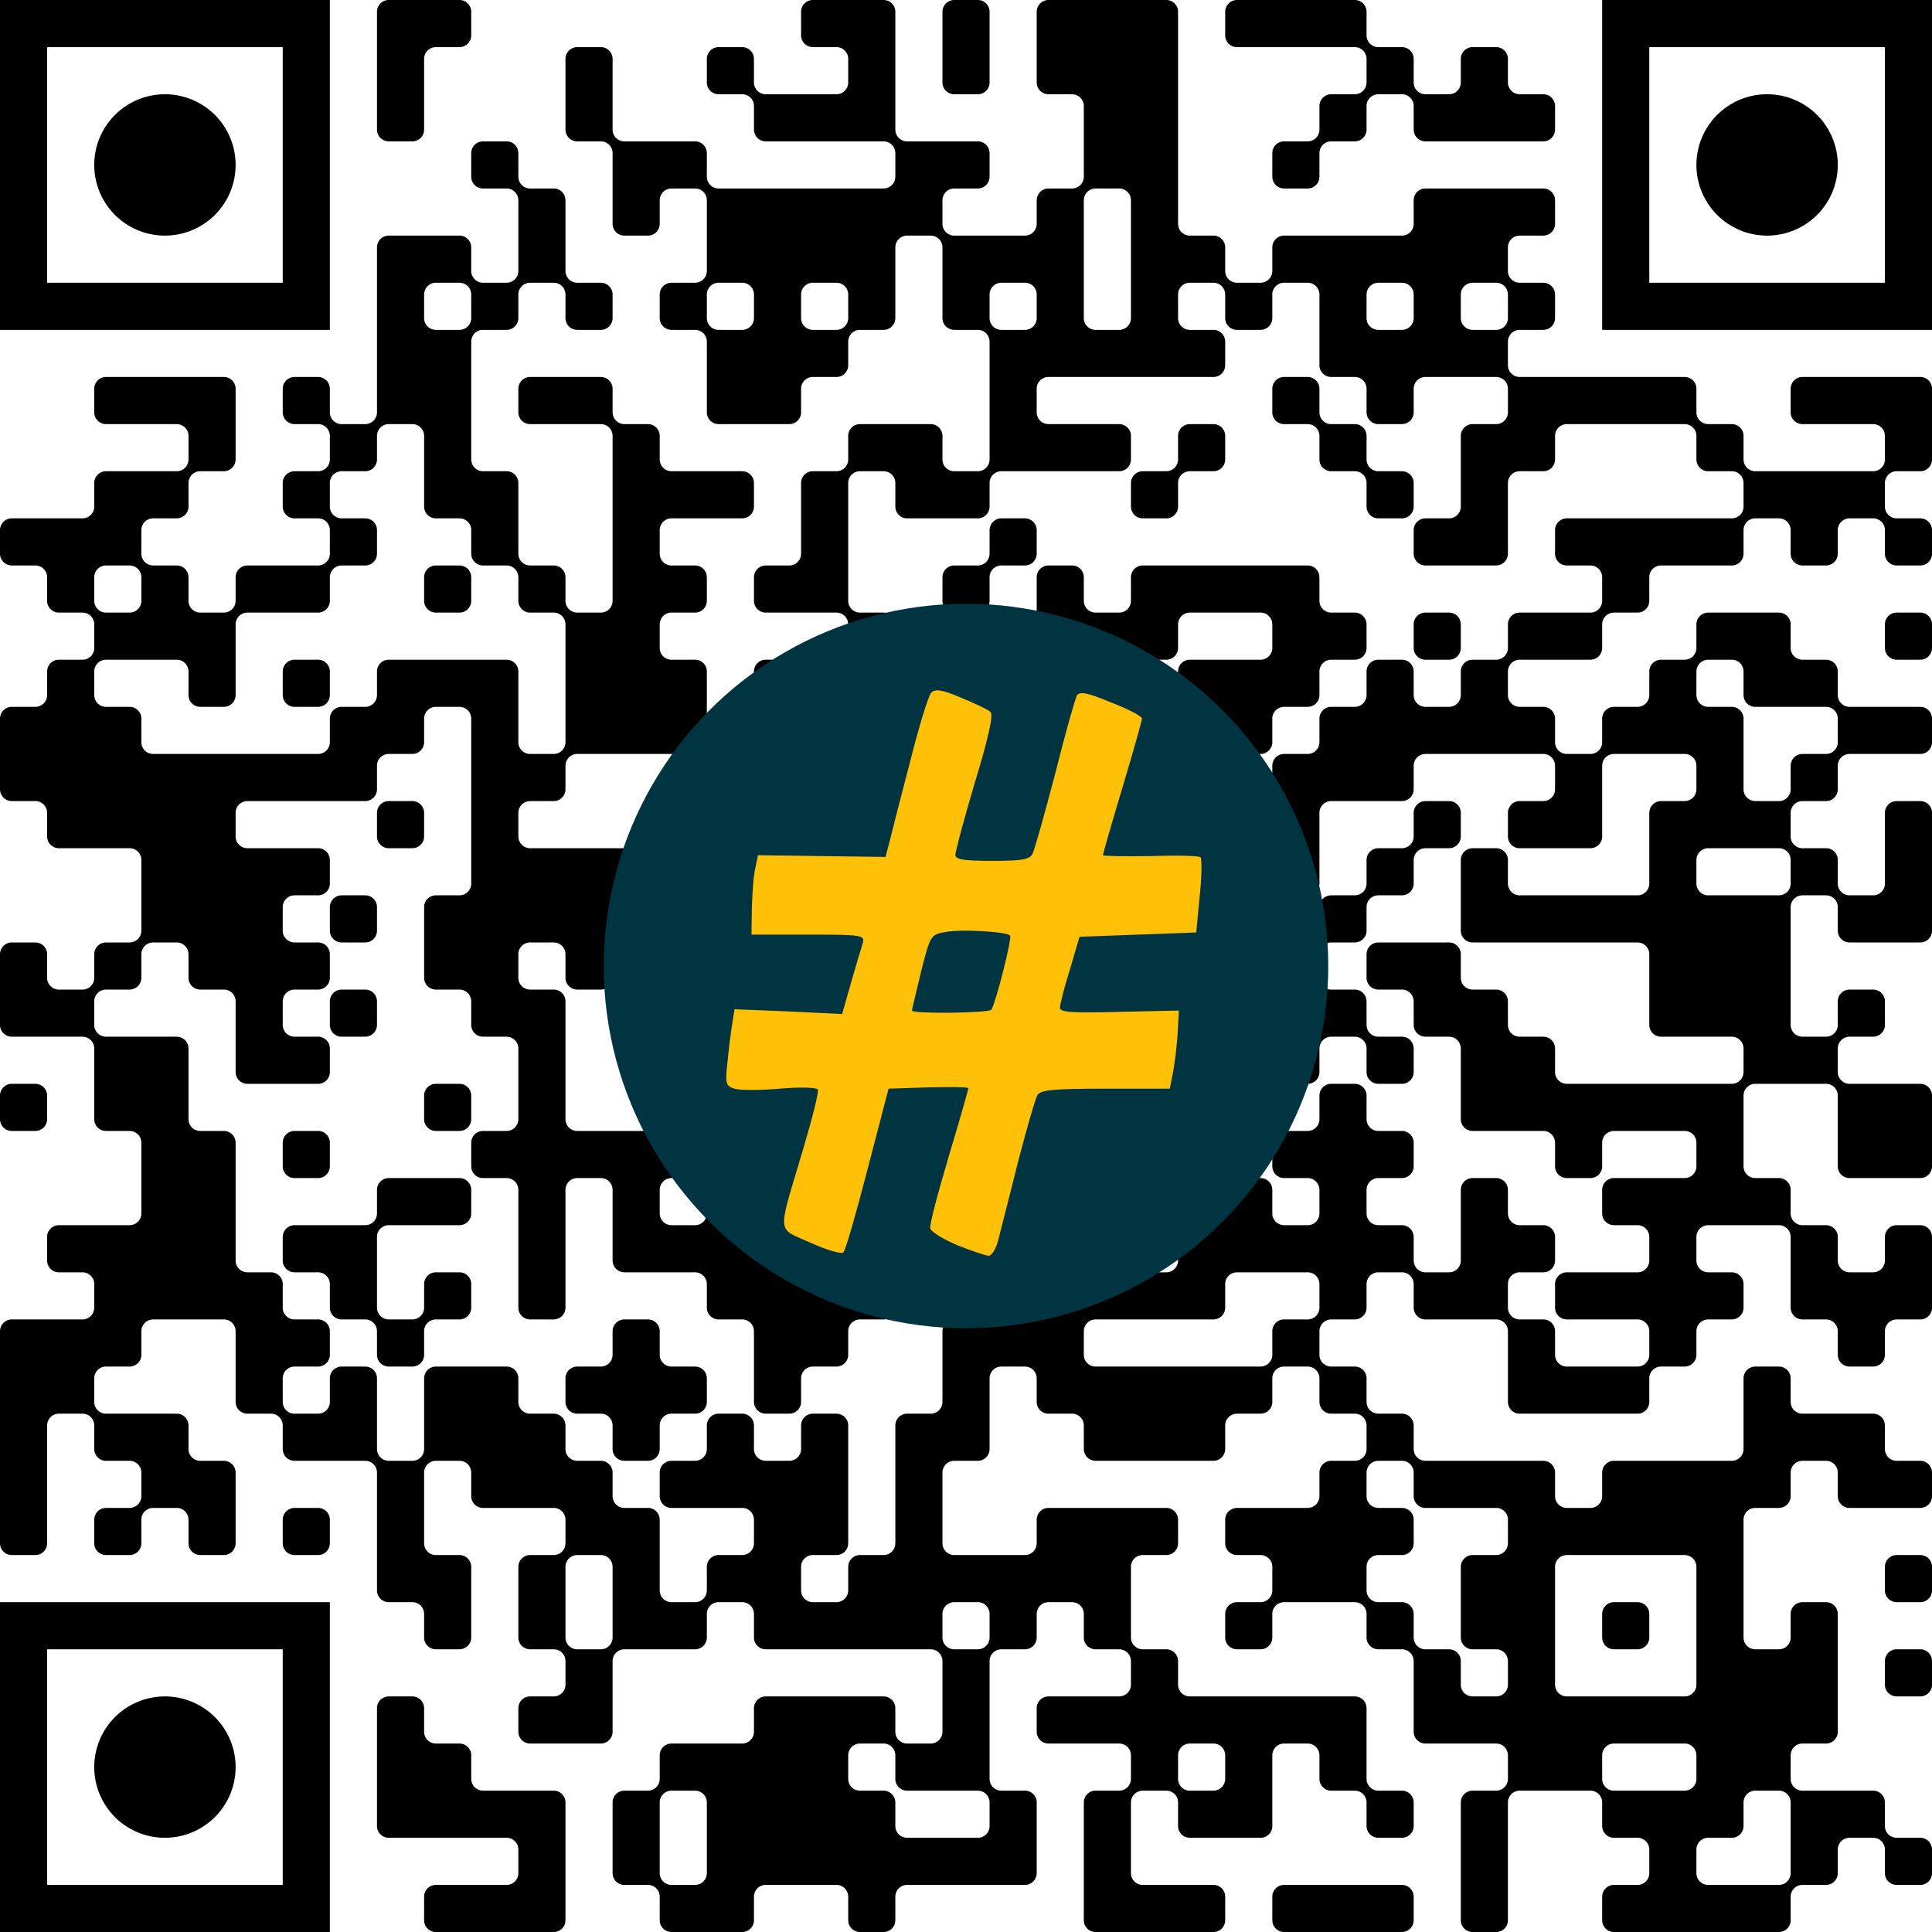 <?xml version="1.0" encoding="UTF-8"?><svg xmlns="http://www.w3.org/2000/svg" version="1.1" width="512" height="512" viewBox="0 0 512 512"><a href="https://www.wortkreuz.de/frage/tackling-am-spielfeldrand"><rect x="0" y="0" width="512" height="512" fill="#ffffff"/><g transform="scale(12.488)"><g transform="translate(0,0)"><path fill-rule="evenodd" d="M8 0.25L8 2.75A0.25 0.25 0 0 0 8.25 3L8.75 3A0.25 0.25 0 0 0 9 2.75L9 1.25A0.25 0.25 0 0 1 9.25 1L9.75 1A0.25 0.25 0 0 0 10 0.75L10 0.25A0.25 0.25 0 0 0 9.75 0L8.25 0A0.25 0.25 0 0 0 8 0.25ZM17 0.25L17 0.75A0.25 0.25 0 0 0 17.25 1L17.75 1A0.25 0.25 0 0 1 18 1.25L18 1.75A0.25 0.25 0 0 1 17.75 2L16.25 2A0.25 0.25 0 0 1 16 1.75L16 1.25A0.25 0.25 0 0 0 15.75 1L15.25 1A0.25 0.25 0 0 0 15 1.25L15 1.75A0.25 0.25 0 0 0 15.25 2L15.75 2A0.25 0.25 0 0 1 16 2.25L16 2.75A0.25 0.25 0 0 0 16.25 3L18.75 3A0.25 0.25 0 0 1 19 3.25L19 3.75A0.25 0.25 0 0 1 18.75 4L15.25 4A0.25 0.25 0 0 1 15 3.75L15 3.25A0.25 0.25 0 0 0 14.75 3L13.25 3A0.25 0.25 0 0 1 13 2.75L13 1.25A0.25 0.25 0 0 0 12.75 1L12.25 1A0.25 0.25 0 0 0 12 1.25L12 2.75A0.25 0.25 0 0 0 12.25 3L12.75 3A0.25 0.25 0 0 1 13 3.25L13 4.75A0.25 0.25 0 0 0 13.25 5L13.75 5A0.25 0.25 0 0 0 14 4.75L14 4.25A0.25 0.25 0 0 1 14.25 4L14.75 4A0.25 0.25 0 0 1 15 4.25L15 5.75A0.25 0.25 0 0 1 14.75 6L14.25 6A0.25 0.25 0 0 0 14 6.25L14 6.75A0.25 0.25 0 0 0 14.25 7L14.75 7A0.25 0.25 0 0 1 15 7.25L15 8.75A0.25 0.25 0 0 0 15.25 9L16.75 9A0.25 0.25 0 0 0 17 8.75L17 8.25A0.25 0.25 0 0 1 17.25 8L17.75 8A0.25 0.25 0 0 0 18 7.75L18 7.25A0.25 0.25 0 0 1 18.25 7L18.75 7A0.25 0.25 0 0 0 19 6.75L19 5.25A0.25 0.25 0 0 1 19.25 5L19.75 5A0.25 0.25 0 0 1 20 5.25L20 6.75A0.25 0.25 0 0 0 20.25 7L20.75 7A0.25 0.25 0 0 1 21 7.25L21 9.75A0.25 0.25 0 0 1 20.75 10L20.25 10A0.25 0.25 0 0 1 20 9.75L20 9.25A0.25 0.25 0 0 0 19.75 9L18.25 9A0.25 0.25 0 0 0 18 9.25L18 9.75A0.25 0.25 0 0 1 17.75 10L17.25 10A0.25 0.25 0 0 0 17 10.25L17 11.75A0.25 0.25 0 0 1 16.75 12L16.25 12A0.25 0.25 0 0 0 16 12.25L16 12.75A0.25 0.25 0 0 0 16.25 13L17.75 13A0.25 0.25 0 0 1 18 13.25L18 13.75A0.25 0.25 0 0 0 18.25 14L18.75 14A0.25 0.25 0 0 1 19 14.25L19 15.75A0.25 0.25 0 0 1 18.75 16L18.25 16A0.25 0.25 0 0 1 18 15.75L18 15.25A0.25 0.25 0 0 0 17.75 15L17.25 15A0.25 0.25 0 0 1 17 14.75L17 14.25A0.25 0.25 0 0 0 16.75 14L16.25 14A0.25 0.25 0 0 0 16 14.25L16 14.75A0.25 0.25 0 0 0 16.25 15L16.75 15A0.25 0.25 0 0 1 17 15.25L17 15.75A0.25 0.25 0 0 1 16.75 16L16.25 16A0.25 0.25 0 0 0 16 16.25L16 16.75A0.25 0.25 0 0 1 15.75 17L15.25 17A0.25 0.25 0 0 0 15 17.25L15 17.75A0.25 0.25 0 0 1 14.75 18L11.25 18A0.25 0.25 0 0 1 11 17.75L11 17.25A0.25 0.25 0 0 1 11.25 17L11.75 17A0.25 0.25 0 0 0 12 16.75L12 16.25A0.25 0.25 0 0 1 12.25 16L14.75 16A0.25 0.25 0 0 0 15 15.75L15 14.25A0.25 0.25 0 0 0 14.75 14L14.25 14A0.25 0.25 0 0 1 14 13.75L14 13.25A0.25 0.25 0 0 1 14.25 13L14.75 13A0.25 0.25 0 0 0 15 12.75L15 12.25A0.25 0.25 0 0 0 14.75 12L14.25 12A0.25 0.25 0 0 1 14 11.75L14 11.25A0.25 0.25 0 0 1 14.25 11L15.75 11A0.25 0.25 0 0 0 16 10.75L16 10.25A0.25 0.25 0 0 0 15.75 10L14.25 10A0.25 0.25 0 0 1 14 9.75L14 9.25A0.25 0.25 0 0 0 13.75 9L13.25 9A0.25 0.25 0 0 1 13 8.75L13 8.25A0.25 0.25 0 0 0 12.75 8L11.25 8A0.25 0.25 0 0 0 11 8.25L11 8.75A0.25 0.25 0 0 0 11.25 9L12.75 9A0.25 0.25 0 0 1 13 9.25L13 12.75A0.25 0.25 0 0 1 12.75 13L12.25 13A0.25 0.25 0 0 1 12 12.75L12 12.25A0.25 0.25 0 0 0 11.75 12L11.25 12A0.25 0.25 0 0 1 11 11.75L11 10.25A0.25 0.25 0 0 0 10.75 10L10.25 10A0.25 0.25 0 0 1 10 9.75L10 7.25A0.25 0.25 0 0 1 10.25 7L10.75 7A0.25 0.25 0 0 0 11 6.75L11 6.25A0.25 0.25 0 0 1 11.25 6L11.75 6A0.25 0.25 0 0 1 12 6.25L12 6.75A0.25 0.25 0 0 0 12.25 7L12.75 7A0.25 0.25 0 0 0 13 6.75L13 6.25A0.25 0.25 0 0 0 12.75 6L12.25 6A0.25 0.25 0 0 1 12 5.75L12 4.25A0.25 0.25 0 0 0 11.75 4L11.25 4A0.25 0.25 0 0 1 11 3.75L11 3.25A0.25 0.25 0 0 0 10.75 3L10.25 3A0.25 0.25 0 0 0 10 3.25L10 3.75A0.25 0.25 0 0 0 10.25 4L10.75 4A0.25 0.25 0 0 1 11 4.25L11 5.75A0.25 0.25 0 0 1 10.75 6L10.25 6A0.25 0.25 0 0 1 10 5.75L10 5.25A0.25 0.25 0 0 0 9.75 5L8.25 5A0.25 0.25 0 0 0 8 5.25L8 8.75A0.25 0.25 0 0 1 7.75 9L7.25 9A0.25 0.25 0 0 1 7 8.75L7 8.25A0.25 0.25 0 0 0 6.75 8L6.25 8A0.25 0.25 0 0 0 6 8.25L6 8.75A0.25 0.25 0 0 0 6.25 9L6.75 9A0.25 0.25 0 0 1 7 9.25L7 9.75A0.25 0.25 0 0 1 6.75 10L6.25 10A0.25 0.25 0 0 0 6 10.25L6 10.75A0.25 0.25 0 0 0 6.25 11L6.75 11A0.25 0.25 0 0 1 7 11.25L7 11.75A0.25 0.25 0 0 1 6.75 12L5.25 12A0.25 0.25 0 0 0 5 12.25L5 12.75A0.25 0.25 0 0 1 4.75 13L4.25 13A0.25 0.25 0 0 1 4 12.75L4 12.25A0.25 0.25 0 0 0 3.75 12L3.25 12A0.25 0.25 0 0 1 3 11.75L3 11.25A0.25 0.25 0 0 1 3.25 11L3.75 11A0.25 0.25 0 0 0 4 10.75L4 10.25A0.25 0.25 0 0 1 4.25 10L4.75 10A0.25 0.25 0 0 0 5 9.75L5 8.25A0.25 0.25 0 0 0 4.75 8L2.25 8A0.25 0.25 0 0 0 2 8.25L2 8.75A0.25 0.25 0 0 0 2.25 9L3.75 9A0.25 0.25 0 0 1 4 9.25L4 9.75A0.25 0.25 0 0 1 3.75 10L2.25 10A0.25 0.25 0 0 0 2 10.25L2 10.75A0.25 0.25 0 0 1 1.75 11L0.25 11A0.25 0.25 0 0 0 0 11.25L0 11.75A0.25 0.25 0 0 0 0.25 12L0.75 12A0.25 0.25 0 0 1 1 12.25L1 12.75A0.25 0.25 0 0 0 1.25 13L1.75 13A0.25 0.25 0 0 1 2 13.25L2 13.75A0.25 0.25 0 0 1 1.75 14L1.25 14A0.25 0.25 0 0 0 1 14.25L1 14.75A0.25 0.25 0 0 1 0.75 15L0.25 15A0.25 0.25 0 0 0 0 15.25L0 16.75A0.25 0.25 0 0 0 0.25 17L0.75 17A0.25 0.25 0 0 1 1 17.25L1 17.75A0.25 0.25 0 0 0 1.25 18L2.75 18A0.25 0.25 0 0 1 3 18.25L3 19.75A0.25 0.25 0 0 1 2.75 20L2.25 20A0.25 0.25 0 0 0 2 20.25L2 20.75A0.25 0.25 0 0 1 1.75 21L1.25 21A0.25 0.25 0 0 1 1 20.75L1 20.25A0.25 0.25 0 0 0 0.75 20L0.25 20A0.25 0.25 0 0 0 0 20.25L0 21.75A0.25 0.25 0 0 0 0.25 22L1.75 22A0.25 0.25 0 0 1 2 22.25L2 23.75A0.25 0.25 0 0 0 2.25 24L2.75 24A0.25 0.25 0 0 1 3 24.25L3 25.75A0.25 0.25 0 0 1 2.75 26L1.25 26A0.25 0.25 0 0 0 1 26.25L1 26.75A0.25 0.25 0 0 0 1.25 27L1.75 27A0.25 0.25 0 0 1 2 27.25L2 27.75A0.25 0.25 0 0 1 1.75 28L0.25 28A0.25 0.25 0 0 0 0 28.25L0 32.75A0.25 0.25 0 0 0 0.25 33L0.75 33A0.25 0.25 0 0 0 1 32.75L1 30.25A0.25 0.25 0 0 1 1.25 30L1.75 30A0.25 0.25 0 0 1 2 30.25L2 30.75A0.25 0.25 0 0 0 2.25 31L2.75 31A0.25 0.25 0 0 1 3 31.25L3 31.75A0.25 0.25 0 0 1 2.75 32L2.25 32A0.25 0.25 0 0 0 2 32.25L2 32.75A0.25 0.25 0 0 0 2.25 33L2.75 33A0.25 0.25 0 0 0 3 32.75L3 32.25A0.25 0.25 0 0 1 3.25 32L3.75 32A0.25 0.25 0 0 1 4 32.25L4 32.75A0.25 0.25 0 0 0 4.25 33L4.75 33A0.25 0.25 0 0 0 5 32.75L5 31.25A0.25 0.25 0 0 0 4.75 31L4.25 31A0.25 0.25 0 0 1 4 30.75L4 30.25A0.25 0.25 0 0 0 3.75 30L2.25 30A0.25 0.25 0 0 1 2 29.75L2 29.25A0.25 0.25 0 0 1 2.25 29L2.75 29A0.25 0.25 0 0 0 3 28.75L3 28.25A0.25 0.25 0 0 1 3.25 28L4.75 28A0.25 0.25 0 0 1 5 28.25L5 29.75A0.25 0.25 0 0 0 5.25 30L5.75 30A0.25 0.25 0 0 1 6 30.25L6 30.75A0.25 0.25 0 0 0 6.25 31L7.75 31A0.25 0.25 0 0 1 8 31.25L8 33.75A0.25 0.25 0 0 0 8.25 34L8.75 34A0.25 0.25 0 0 1 9 34.25L9 34.75A0.25 0.25 0 0 0 9.25 35L9.75 35A0.25 0.25 0 0 0 10 34.75L10 33.25A0.25 0.25 0 0 0 9.75 33L9.25 33A0.25 0.25 0 0 1 9 32.75L9 31.25A0.25 0.25 0 0 1 9.25 31L9.75 31A0.25 0.25 0 0 1 10 31.25L10 31.75A0.25 0.25 0 0 0 10.25 32L11.75 32A0.25 0.25 0 0 1 12 32.25L12 32.75A0.25 0.25 0 0 1 11.75 33L11.25 33A0.25 0.25 0 0 0 11 33.25L11 34.75A0.25 0.25 0 0 0 11.25 35L11.75 35A0.25 0.25 0 0 1 12 35.25L12 35.75A0.25 0.25 0 0 1 11.75 36L11.25 36A0.25 0.25 0 0 0 11 36.25L11 36.75A0.25 0.25 0 0 0 11.25 37L12.75 37A0.25 0.25 0 0 0 13 36.75L13 35.25A0.25 0.25 0 0 1 13.25 35L14.75 35A0.25 0.25 0 0 0 15 34.75L15 34.25A0.25 0.25 0 0 1 15.25 34L15.75 34A0.25 0.25 0 0 1 16 34.25L16 34.75A0.25 0.25 0 0 0 16.25 35L19.75 35A0.25 0.25 0 0 1 20 35.25L20 36.75A0.25 0.25 0 0 1 19.75 37L19.25 37A0.25 0.25 0 0 1 19 36.75L19 36.25A0.25 0.25 0 0 0 18.75 36L16.25 36A0.25 0.25 0 0 0 16 36.25L16 36.75A0.25 0.25 0 0 1 15.75 37L14.25 37A0.25 0.25 0 0 0 14 37.25L14 37.75A0.25 0.25 0 0 1 13.75 38L13.25 38A0.25 0.25 0 0 0 13 38.25L13 39.75A0.25 0.25 0 0 0 13.25 40L13.75 40A0.25 0.25 0 0 1 14 40.25L14 40.75A0.25 0.25 0 0 0 14.25 41L15.75 41A0.25 0.25 0 0 0 16 40.75L16 40.25A0.25 0.25 0 0 1 16.25 40L17.75 40A0.25 0.25 0 0 1 18 40.25L18 40.75A0.25 0.25 0 0 0 18.25 41L18.75 41A0.25 0.25 0 0 0 19 40.75L19 40.25A0.25 0.25 0 0 1 19.25 40L21.75 40A0.25 0.25 0 0 0 22 39.75L22 38.25A0.25 0.25 0 0 0 21.75 38L21.25 38A0.25 0.25 0 0 1 21 37.75L21 35.25A0.25 0.25 0 0 1 21.25 35L21.75 35A0.25 0.25 0 0 0 22 34.75L22 34.25A0.25 0.25 0 0 1 22.25 34L22.75 34A0.25 0.25 0 0 1 23 34.25L23 34.75A0.25 0.25 0 0 0 23.25 35L23.75 35A0.25 0.25 0 0 1 24 35.25L24 35.75A0.25 0.25 0 0 1 23.75 36L22.25 36A0.25 0.25 0 0 0 22 36.25L22 36.75A0.25 0.25 0 0 0 22.25 37L23.75 37A0.25 0.25 0 0 1 24 37.25L24 37.75A0.25 0.25 0 0 1 23.75 38L23.25 38A0.25 0.25 0 0 0 23 38.25L23 40.75A0.25 0.25 0 0 0 23.25 41L25.75 41A0.25 0.25 0 0 0 26 40.75L26 40.25A0.25 0.25 0 0 0 25.75 40L24.25 40A0.25 0.25 0 0 1 24 39.75L24 38.25A0.25 0.25 0 0 1 24.25 38L24.75 38A0.25 0.25 0 0 1 25 38.25L25 38.75A0.25 0.25 0 0 0 25.25 39L26.75 39A0.25 0.25 0 0 0 27 38.75L27 37.25A0.25 0.25 0 0 1 27.25 37L27.75 37A0.25 0.25 0 0 1 28 37.25L28 37.75A0.25 0.25 0 0 0 28.25 38L28.75 38A0.25 0.25 0 0 1 29 38.25L29 38.75A0.25 0.25 0 0 0 29.25 39L29.75 39A0.25 0.25 0 0 0 30 38.75L30 38.25A0.25 0.25 0 0 0 29.75 38L29.25 38A0.25 0.25 0 0 1 29 37.75L29 36.25A0.25 0.25 0 0 0 28.75 36L25.25 36A0.25 0.25 0 0 1 25 35.75L25 35.25A0.25 0.25 0 0 0 24.75 35L24.25 35A0.25 0.25 0 0 1 24 34.75L24 33.25A0.25 0.25 0 0 1 24.25 33L24.75 33A0.25 0.25 0 0 0 25 32.75L25 32.25A0.25 0.25 0 0 0 24.75 32L22.25 32A0.25 0.25 0 0 0 22 32.25L22 32.75A0.25 0.25 0 0 1 21.75 33L20.25 33A0.25 0.25 0 0 1 20 32.75L20 31.25A0.25 0.25 0 0 1 20.25 31L20.75 31A0.25 0.25 0 0 0 21 30.75L21 29.25A0.25 0.25 0 0 1 21.25 29L21.75 29A0.25 0.25 0 0 1 22 29.25L22 29.75A0.25 0.25 0 0 0 22.25 30L22.75 30A0.25 0.25 0 0 1 23 30.25L23 30.75A0.25 0.25 0 0 0 23.25 31L25.75 31A0.25 0.25 0 0 0 26 30.75L26 30.25A0.25 0.25 0 0 1 26.25 30L26.75 30A0.25 0.25 0 0 0 27 29.75L27 29.25A0.25 0.25 0 0 1 27.25 29L27.75 29A0.25 0.25 0 0 1 28 29.25L28 29.75A0.25 0.25 0 0 0 28.25 30L28.75 30A0.25 0.25 0 0 1 29 30.25L29 30.75A0.25 0.25 0 0 1 28.75 31L28.25 31A0.25 0.25 0 0 0 28 31.25L28 31.75A0.25 0.25 0 0 1 27.75 32L26.25 32A0.25 0.25 0 0 0 26 32.25L26 32.75A0.25 0.25 0 0 0 26.25 33L26.75 33A0.25 0.25 0 0 1 27 33.25L27 33.75A0.25 0.25 0 0 1 26.75 34L26.25 34A0.25 0.25 0 0 0 26 34.25L26 34.75A0.25 0.25 0 0 0 26.25 35L26.75 35A0.25 0.25 0 0 0 27 34.75L27 34.25A0.25 0.25 0 0 1 27.25 34L28.75 34A0.25 0.25 0 0 1 29 34.25L29 34.75A0.25 0.25 0 0 0 29.25 35L29.75 35A0.25 0.25 0 0 1 30 35.25L30 36.75A0.25 0.25 0 0 0 30.25 37L31.75 37A0.25 0.25 0 0 1 32 37.25L32 37.75A0.25 0.25 0 0 1 31.75 38L31.25 38A0.25 0.25 0 0 0 31 38.25L31 40.75A0.25 0.25 0 0 0 31.25 41L31.75 41A0.25 0.25 0 0 0 32 40.75L32 38.25A0.25 0.25 0 0 1 32.25 38L33.75 38A0.25 0.25 0 0 1 34 38.25L34 38.75A0.25 0.25 0 0 0 34.25 39L34.75 39A0.25 0.25 0 0 1 35 39.25L35 39.75A0.25 0.25 0 0 1 34.75 40L34.25 40A0.25 0.25 0 0 0 34 40.25L34 40.75A0.25 0.25 0 0 0 34.25 41L37.75 41A0.25 0.25 0 0 0 38 40.75L38 40.25A0.25 0.25 0 0 1 38.25 40L38.75 40A0.25 0.25 0 0 0 39 39.75L39 39.25A0.25 0.25 0 0 1 39.25 39L39.75 39A0.25 0.25 0 0 1 40 39.25L40 39.75A0.25 0.25 0 0 0 40.25 40L40.75 40A0.25 0.25 0 0 0 41 39.75L41 39.25A0.25 0.25 0 0 0 40.75 39L40.25 39A0.25 0.25 0 0 1 40 38.75L40 38.25A0.25 0.25 0 0 0 39.75 38L38.25 38A0.25 0.25 0 0 1 38 37.75L38 37.25A0.25 0.25 0 0 1 38.25 37L38.75 37A0.25 0.25 0 0 0 39 36.75L39 34.25A0.25 0.25 0 0 0 38.75 34L38.25 34A0.25 0.25 0 0 0 38 34.25L38 34.75A0.25 0.25 0 0 1 37.75 35L37.25 35A0.25 0.25 0 0 1 37 34.75L37 32.25A0.25 0.25 0 0 1 37.25 32L37.75 32A0.25 0.25 0 0 0 38 31.75L38 31.25A0.25 0.25 0 0 1 38.25 31L38.75 31A0.25 0.25 0 0 1 39 31.25L39 31.75A0.25 0.25 0 0 0 39.25 32L40.75 32A0.25 0.25 0 0 0 41 31.75L41 31.25A0.25 0.25 0 0 0 40.75 31L40.25 31A0.25 0.25 0 0 1 40 30.75L40 30.25A0.25 0.25 0 0 0 39.75 30L38.25 30A0.25 0.25 0 0 1 38 29.75L38 29.25A0.25 0.25 0 0 0 37.75 29L37.25 29A0.25 0.25 0 0 0 37 29.25L37 30.75A0.25 0.25 0 0 1 36.75 31L34.25 31A0.25 0.25 0 0 0 34 31.25L34 31.75A0.25 0.25 0 0 1 33.75 32L33.25 32A0.25 0.25 0 0 1 33 31.75L33 31.25A0.25 0.25 0 0 0 32.75 31L30.25 31A0.25 0.25 0 0 1 30 30.75L30 30.25A0.25 0.25 0 0 0 29.75 30L29.25 30A0.25 0.25 0 0 1 29 29.75L29 29.25A0.25 0.25 0 0 0 28.75 29L28.25 29A0.25 0.25 0 0 1 28 28.75L28 28.25A0.25 0.25 0 0 1 28.25 28L28.75 28A0.25 0.25 0 0 0 29 27.75L29 27.25A0.25 0.25 0 0 1 29.25 27L29.75 27A0.25 0.25 0 0 1 30 27.25L30 27.75A0.25 0.25 0 0 0 30.25 28L31.75 28A0.25 0.25 0 0 1 32 28.25L32 29.75A0.25 0.25 0 0 0 32.25 30L34.75 30A0.25 0.25 0 0 0 35 29.75L35 29.25A0.25 0.25 0 0 1 35.25 29L35.75 29A0.25 0.25 0 0 0 36 28.75L36 28.25A0.25 0.25 0 0 1 36.25 28L36.75 28A0.25 0.25 0 0 0 37 27.75L37 27.25A0.25 0.25 0 0 0 36.75 27L36.25 27A0.25 0.25 0 0 1 36 26.75L36 26.25A0.25 0.25 0 0 1 36.25 26L37.75 26A0.25 0.25 0 0 1 38 26.25L38 27.75A0.25 0.25 0 0 0 38.25 28L38.75 28A0.25 0.25 0 0 1 39 28.25L39 28.75A0.25 0.25 0 0 0 39.25 29L39.75 29A0.25 0.25 0 0 0 40 28.75L40 28.25A0.25 0.25 0 0 1 40.25 28L40.75 28A0.25 0.25 0 0 0 41 27.75L41 26.25A0.25 0.25 0 0 0 40.75 26L40.25 26A0.25 0.25 0 0 0 40 26.25L40 26.75A0.25 0.25 0 0 1 39.75 27L39.25 27A0.25 0.25 0 0 1 39 26.75L39 26.25A0.25 0.25 0 0 0 38.75 26L38.25 26A0.25 0.25 0 0 1 38 25.75L38 25.25A0.25 0.25 0 0 0 37.75 25L37.25 25A0.25 0.25 0 0 1 37 24.75L37 23.25A0.25 0.25 0 0 1 37.25 23L38.75 23A0.25 0.25 0 0 1 39 23.25L39 24.75A0.25 0.25 0 0 0 39.25 25L40.75 25A0.25 0.25 0 0 0 41 24.75L41 23.25A0.25 0.25 0 0 0 40.75 23L39.25 23A0.25 0.25 0 0 1 39 22.75L39 22.25A0.25 0.25 0 0 1 39.25 22L39.75 22A0.25 0.25 0 0 0 40 21.75L40 21.25A0.25 0.25 0 0 0 39.75 21L39.25 21A0.25 0.25 0 0 0 39 21.25L39 21.75A0.25 0.25 0 0 1 38.75 22L38.25 22A0.25 0.25 0 0 1 38 21.75L38 19.25A0.25 0.25 0 0 1 38.25 19L38.75 19A0.25 0.25 0 0 1 39 19.25L39 19.75A0.25 0.25 0 0 0 39.25 20L40.75 20A0.25 0.25 0 0 0 41 19.75L41 17.25A0.25 0.25 0 0 0 40.75 17L40.25 17A0.25 0.25 0 0 0 40 17.25L40 18.75A0.25 0.25 0 0 1 39.75 19L39.25 19A0.25 0.25 0 0 1 39 18.75L39 18.25A0.25 0.25 0 0 0 38.75 18L38.25 18A0.25 0.25 0 0 1 38 17.75L38 17.25A0.25 0.25 0 0 1 38.25 17L38.75 17A0.25 0.25 0 0 0 39 16.75L39 16.25A0.25 0.25 0 0 1 39.25 16L40.75 16A0.25 0.25 0 0 0 41 15.75L41 15.25A0.25 0.25 0 0 0 40.75 15L39.25 15A0.25 0.25 0 0 1 39 14.75L39 14.25A0.25 0.25 0 0 0 38.75 14L38.25 14A0.25 0.25 0 0 1 38 13.75L38 13.25A0.25 0.25 0 0 0 37.75 13L36.25 13A0.25 0.25 0 0 0 36 13.25L36 13.75A0.25 0.25 0 0 1 35.75 14L35.25 14A0.25 0.25 0 0 0 35 14.25L35 14.75A0.25 0.25 0 0 1 34.75 15L34.25 15A0.25 0.25 0 0 0 34 15.25L34 15.75A0.25 0.25 0 0 1 33.75 16L33.25 16A0.25 0.25 0 0 1 33 15.75L33 15.25A0.25 0.25 0 0 0 32.75 15L32.25 15A0.25 0.25 0 0 1 32 14.75L32 14.25A0.25 0.25 0 0 1 32.25 14L33.75 14A0.25 0.25 0 0 0 34 13.75L34 13.25A0.25 0.25 0 0 1 34.25 13L34.75 13A0.25 0.25 0 0 0 35 12.75L35 12.25A0.25 0.25 0 0 1 35.25 12L36.75 12A0.25 0.25 0 0 0 37 11.75L37 11.25A0.25 0.25 0 0 1 37.25 11L37.75 11A0.25 0.25 0 0 1 38 11.25L38 11.75A0.25 0.25 0 0 0 38.25 12L38.75 12A0.25 0.25 0 0 0 39 11.75L39 11.25A0.25 0.25 0 0 1 39.25 11L39.75 11A0.25 0.25 0 0 1 40 11.25L40 11.75A0.25 0.25 0 0 0 40.25 12L40.75 12A0.25 0.25 0 0 0 41 11.75L41 11.25A0.25 0.25 0 0 0 40.75 11L40.25 11A0.25 0.25 0 0 1 40 10.75L40 10.25A0.25 0.25 0 0 1 40.25 10L40.75 10A0.25 0.25 0 0 0 41 9.75L41 8.25A0.25 0.25 0 0 0 40.75 8L38.25 8A0.25 0.25 0 0 0 38 8.25L38 8.75A0.25 0.25 0 0 0 38.25 9L39.75 9A0.25 0.25 0 0 1 40 9.25L40 9.75A0.25 0.25 0 0 1 39.75 10L37.25 10A0.25 0.25 0 0 1 37 9.75L37 9.25A0.25 0.25 0 0 0 36.75 9L36.25 9A0.25 0.25 0 0 1 36 8.75L36 8.25A0.25 0.25 0 0 0 35.75 8L32.25 8A0.25 0.25 0 0 1 32 7.75L32 7.25A0.25 0.25 0 0 1 32.25 7L32.75 7A0.25 0.25 0 0 0 33 6.75L33 6.25A0.25 0.25 0 0 0 32.75 6L32.25 6A0.25 0.25 0 0 1 32 5.75L32 5.25A0.25 0.25 0 0 1 32.25 5L32.75 5A0.25 0.25 0 0 0 33 4.75L33 4.25A0.25 0.25 0 0 0 32.75 4L30.25 4A0.25 0.25 0 0 0 30 4.25L30 4.75A0.25 0.25 0 0 1 29.75 5L27.25 5A0.25 0.25 0 0 0 27 5.25L27 5.75A0.25 0.25 0 0 1 26.75 6L26.25 6A0.25 0.25 0 0 1 26 5.75L26 5.25A0.25 0.25 0 0 0 25.75 5L25.25 5A0.25 0.25 0 0 1 25 4.75L25 0.25A0.25 0.25 0 0 0 24.75 0L22.25 0A0.25 0.25 0 0 0 22 0.25L22 1.75A0.25 0.25 0 0 0 22.25 2L22.75 2A0.25 0.25 0 0 1 23 2.25L23 3.75A0.25 0.25 0 0 1 22.75 4L22.25 4A0.25 0.25 0 0 0 22 4.25L22 4.75A0.25 0.25 0 0 1 21.75 5L20.25 5A0.25 0.25 0 0 1 20 4.75L20 4.25A0.25 0.25 0 0 1 20.25 4L20.75 4A0.25 0.25 0 0 0 21 3.75L21 3.25A0.25 0.25 0 0 0 20.75 3L19.25 3A0.25 0.25 0 0 1 19 2.75L19 0.25A0.25 0.25 0 0 0 18.75 0L17.25 0A0.25 0.25 0 0 0 17 0.25ZM20 0.25L20 1.75A0.25 0.25 0 0 0 20.25 2L20.75 2A0.25 0.25 0 0 0 21 1.75L21 0.25A0.25 0.25 0 0 0 20.75 0L20.25 0A0.25 0.25 0 0 0 20 0.25ZM26 0.25L26 0.75A0.25 0.25 0 0 0 26.25 1L28.75 1A0.25 0.25 0 0 1 29 1.25L29 1.75A0.25 0.25 0 0 1 28.75 2L28.25 2A0.25 0.25 0 0 0 28 2.25L28 2.75A0.25 0.25 0 0 1 27.75 3L27.25 3A0.25 0.25 0 0 0 27 3.25L27 3.75A0.25 0.25 0 0 0 27.25 4L27.75 4A0.25 0.25 0 0 0 28 3.75L28 3.25A0.25 0.25 0 0 1 28.25 3L28.75 3A0.25 0.25 0 0 0 29 2.75L29 2.25A0.25 0.25 0 0 1 29.25 2L29.75 2A0.25 0.25 0 0 1 30 2.25L30 2.75A0.25 0.25 0 0 0 30.25 3L32.75 3A0.25 0.25 0 0 0 33 2.75L33 2.25A0.25 0.25 0 0 0 32.75 2L32.25 2A0.25 0.25 0 0 1 32 1.75L32 1.25A0.25 0.25 0 0 0 31.75 1L31.25 1A0.25 0.25 0 0 0 31 1.25L31 1.75A0.25 0.25 0 0 1 30.75 2L30.25 2A0.25 0.25 0 0 1 30 1.75L30 1.25A0.25 0.25 0 0 0 29.75 1L29.25 1A0.25 0.25 0 0 1 29 0.75L29 0.25A0.25 0.25 0 0 0 28.75 0L26.25 0A0.25 0.25 0 0 0 26 0.25ZM23 4.25L23 6.75A0.25 0.25 0 0 0 23.25 7L23.75 7A0.25 0.25 0 0 0 24 6.75L24 4.25A0.25 0.25 0 0 0 23.75 4L23.25 4A0.25 0.25 0 0 0 23 4.25ZM9 6.25L9 6.75A0.25 0.25 0 0 0 9.25 7L9.75 7A0.25 0.25 0 0 0 10 6.75L10 6.25A0.25 0.25 0 0 0 9.75 6L9.25 6A0.25 0.25 0 0 0 9 6.25ZM15 6.25L15 6.75A0.25 0.25 0 0 0 15.25 7L15.75 7A0.25 0.25 0 0 0 16 6.75L16 6.25A0.25 0.25 0 0 0 15.75 6L15.25 6A0.25 0.25 0 0 0 15 6.25ZM17 6.25L17 6.75A0.25 0.25 0 0 0 17.25 7L17.75 7A0.25 0.25 0 0 0 18 6.75L18 6.25A0.25 0.25 0 0 0 17.75 6L17.25 6A0.25 0.25 0 0 0 17 6.25ZM21 6.25L21 6.75A0.25 0.25 0 0 0 21.25 7L21.75 7A0.25 0.25 0 0 0 22 6.75L22 6.25A0.25 0.25 0 0 0 21.75 6L21.25 6A0.25 0.25 0 0 0 21 6.25ZM25 6.25L25 6.75A0.25 0.25 0 0 0 25.25 7L25.75 7A0.25 0.25 0 0 1 26 7.25L26 7.75A0.25 0.25 0 0 1 25.75 8L22.25 8A0.25 0.25 0 0 0 22 8.25L22 8.75A0.25 0.25 0 0 0 22.25 9L23.75 9A0.25 0.25 0 0 1 24 9.25L24 9.75A0.25 0.25 0 0 1 23.75 10L21.25 10A0.25 0.25 0 0 0 21 10.25L21 10.75A0.25 0.25 0 0 1 20.75 11L19.25 11A0.25 0.25 0 0 1 19 10.75L19 10.25A0.25 0.25 0 0 0 18.75 10L18.25 10A0.25 0.25 0 0 0 18 10.25L18 12.75A0.25 0.25 0 0 0 18.25 13L18.75 13A0.25 0.25 0 0 1 19 13.25L19 13.75A0.25 0.25 0 0 0 19.25 14L19.75 14A0.25 0.25 0 0 1 20 14.25L20 15.75A0.25 0.25 0 0 0 20.25 16L21.75 16A0.25 0.25 0 0 1 22 16.25L22 16.75A0.25 0.25 0 0 1 21.75 17L20.25 17A0.25 0.25 0 0 0 20 17.25L20 17.75A0.25 0.25 0 0 1 19.75 18L19.25 18A0.25 0.25 0 0 1 19 17.75L19 17.25A0.25 0.25 0 0 0 18.75 17L16.25 17A0.25 0.25 0 0 0 16 17.25L16 17.75A0.25 0.25 0 0 0 16.25 18L17.75 18A0.25 0.25 0 0 1 18 18.25L18 18.75A0.25 0.25 0 0 1 17.75 19L17.25 19A0.25 0.25 0 0 0 17 19.25L17 19.75A0.25 0.25 0 0 0 17.25 20L17.75 20A0.25 0.25 0 0 1 18 20.25L18 20.75A0.25 0.25 0 0 0 18.25 21L18.75 21A0.25 0.25 0 0 1 19 21.25L19 21.75A0.25 0.25 0 0 1 18.75 22L18.25 22A0.25 0.25 0 0 0 18 22.25L18 22.75A0.25 0.25 0 0 1 17.75 23L17.25 23A0.25 0.25 0 0 1 17 22.75L17 22.25A0.25 0.25 0 0 0 16.75 22L16.25 22A0.25 0.25 0 0 1 16 21.75L16 19.25A0.25 0.25 0 0 0 15.75 19L14.25 19A0.25 0.25 0 0 0 14 19.25L14 19.75A0.25 0.25 0 0 1 13.75 20L13.25 20A0.25 0.25 0 0 0 13 20.25L13 20.75A0.25 0.25 0 0 1 12.75 21L12.25 21A0.25 0.25 0 0 1 12 20.75L12 20.25A0.25 0.25 0 0 0 11.75 20L11.25 20A0.25 0.25 0 0 0 11 20.25L11 20.75A0.25 0.25 0 0 0 11.25 21L11.75 21A0.25 0.25 0 0 1 12 21.25L12 23.75A0.25 0.25 0 0 0 12.25 24L14.75 24A0.25 0.25 0 0 0 15 23.75L15 23.25A0.25 0.25 0 0 1 15.25 23L16.75 23A0.25 0.25 0 0 1 17 23.25L17 25.75A0.25 0.25 0 0 0 17.25 26L17.75 26A0.25 0.25 0 0 0 18 25.75L18 24.25A0.25 0.25 0 0 1 18.25 24L18.75 24A0.25 0.25 0 0 0 19 23.75L19 23.25A0.25 0.25 0 0 1 19.25 23L21.75 23A0.25 0.25 0 0 1 22 23.25L22 24.75A0.25 0.25 0 0 1 21.75 25L21.25 25A0.25 0.25 0 0 1 21 24.75L21 24.25A0.25 0.25 0 0 0 20.75 24L20.25 24A0.25 0.25 0 0 0 20 24.25L20 24.75A0.25 0.25 0 0 1 19.75 25L19.25 25A0.25 0.25 0 0 0 19 25.25L19 27.75A0.25 0.25 0 0 1 18.75 28L18.25 28A0.25 0.25 0 0 0 18 28.25L18 28.75A0.25 0.25 0 0 1 17.75 29L17.25 29A0.25 0.25 0 0 0 17 29.25L17 29.75A0.25 0.25 0 0 1 16.75 30L16.25 30A0.25 0.25 0 0 1 16 29.75L16 28.25A0.25 0.25 0 0 0 15.75 28L15.25 28A0.25 0.25 0 0 1 15 27.75L15 27.25A0.25 0.25 0 0 0 14.75 27L13.25 27A0.25 0.25 0 0 1 13 26.75L13 25.25A0.25 0.25 0 0 0 12.75 25L12.25 25A0.25 0.25 0 0 0 12 25.25L12 27.75A0.25 0.25 0 0 1 11.75 28L11.25 28A0.25 0.25 0 0 1 11 27.75L11 25.25A0.25 0.25 0 0 0 10.75 25L10.25 25A0.25 0.25 0 0 1 10 24.75L10 24.25A0.25 0.25 0 0 1 10.25 24L10.75 24A0.25 0.25 0 0 0 11 23.75L11 22.25A0.25 0.25 0 0 0 10.75 22L10.25 22A0.25 0.25 0 0 1 10 21.75L10 21.25A0.25 0.25 0 0 0 9.75 21L9.25 21A0.25 0.25 0 0 1 9 20.75L9 19.25A0.25 0.25 0 0 1 9.25 19L9.75 19A0.25 0.25 0 0 0 10 18.75L10 15.25A0.25 0.25 0 0 0 9.75 15L9.25 15A0.25 0.25 0 0 0 9 15.25L9 15.75A0.25 0.25 0 0 1 8.75 16L8.25 16A0.25 0.25 0 0 0 8 16.25L8 16.75A0.25 0.25 0 0 1 7.75 17L5.25 17A0.25 0.25 0 0 0 5 17.25L5 17.75A0.25 0.25 0 0 0 5.25 18L6.75 18A0.25 0.25 0 0 1 7 18.25L7 18.75A0.25 0.25 0 0 1 6.75 19L6.25 19A0.25 0.25 0 0 0 6 19.25L6 19.75A0.25 0.25 0 0 0 6.25 20L6.75 20A0.25 0.25 0 0 1 7 20.25L7 20.75A0.25 0.25 0 0 1 6.75 21L6.25 21A0.25 0.25 0 0 0 6 21.25L6 21.75A0.25 0.25 0 0 0 6.25 22L6.75 22A0.25 0.25 0 0 1 7 22.25L7 22.75A0.25 0.25 0 0 1 6.75 23L5.25 23A0.25 0.25 0 0 1 5 22.75L5 21.25A0.25 0.25 0 0 0 4.75 21L4.25 21A0.25 0.25 0 0 1 4 20.75L4 20.25A0.25 0.25 0 0 0 3.75 20L3.25 20A0.25 0.25 0 0 0 3 20.25L3 20.75A0.25 0.25 0 0 1 2.75 21L2.25 21A0.25 0.25 0 0 0 2 21.25L2 21.75A0.25 0.25 0 0 0 2.25 22L3.75 22A0.25 0.25 0 0 1 4 22.25L4 23.75A0.25 0.25 0 0 0 4.25 24L4.75 24A0.25 0.25 0 0 1 5 24.25L5 26.75A0.25 0.25 0 0 0 5.25 27L5.75 27A0.25 0.25 0 0 1 6 27.25L6 27.75A0.25 0.25 0 0 0 6.25 28L6.75 28A0.25 0.25 0 0 1 7 28.25L7 28.75A0.25 0.25 0 0 1 6.75 29L6.25 29A0.25 0.25 0 0 0 6 29.25L6 29.75A0.25 0.25 0 0 0 6.25 30L6.75 30A0.25 0.25 0 0 0 7 29.75L7 29.25A0.25 0.25 0 0 1 7.25 29L7.75 29A0.25 0.25 0 0 1 8 29.25L8 30.75A0.25 0.25 0 0 0 8.25 31L8.75 31A0.25 0.25 0 0 0 9 30.75L9 29.25A0.25 0.25 0 0 1 9.25 29L10.75 29A0.25 0.25 0 0 1 11 29.25L11 29.75A0.25 0.25 0 0 0 11.25 30L11.75 30A0.25 0.25 0 0 1 12 30.25L12 30.75A0.25 0.25 0 0 0 12.25 31L12.75 31A0.25 0.25 0 0 1 13 31.25L13 31.75A0.25 0.25 0 0 0 13.25 32L13.75 32A0.25 0.25 0 0 1 14 32.25L14 33.75A0.25 0.25 0 0 0 14.25 34L14.75 34A0.25 0.25 0 0 0 15 33.75L15 33.25A0.25 0.25 0 0 1 15.25 33L15.75 33A0.25 0.25 0 0 0 16 32.75L16 32.25A0.25 0.25 0 0 0 15.75 32L14.25 32A0.25 0.25 0 0 1 14 31.75L14 31.25A0.25 0.25 0 0 1 14.25 31L14.75 31A0.25 0.25 0 0 0 15 30.75L15 30.25A0.25 0.25 0 0 1 15.25 30L15.75 30A0.25 0.25 0 0 1 16 30.25L16 30.75A0.25 0.25 0 0 0 16.25 31L16.75 31A0.25 0.25 0 0 0 17 30.75L17 30.25A0.25 0.25 0 0 1 17.25 30L17.75 30A0.25 0.25 0 0 1 18 30.25L18 32.75A0.25 0.25 0 0 1 17.75 33L17.25 33A0.25 0.25 0 0 0 17 33.25L17 33.75A0.25 0.25 0 0 0 17.25 34L17.75 34A0.25 0.25 0 0 0 18 33.75L18 33.25A0.25 0.25 0 0 1 18.25 33L18.75 33A0.25 0.25 0 0 0 19 32.75L19 30.25A0.25 0.25 0 0 1 19.25 30L19.75 30A0.25 0.25 0 0 0 20 29.75L20 28.25A0.25 0.25 0 0 1 20.25 28L20.75 28A0.25 0.25 0 0 0 21 27.75L21 26.25A0.25 0.25 0 0 1 21.25 26L21.75 26A0.25 0.25 0 0 1 22 26.25L22 26.75A0.25 0.25 0 0 0 22.25 27L24.75 27A0.25 0.25 0 0 0 25 26.75L25 26.25A0.25 0.25 0 0 1 25.25 26L25.75 26A0.25 0.25 0 0 0 26 25.75L26 25.25A0.25 0.25 0 0 1 26.25 25L26.75 25A0.25 0.25 0 0 1 27 25.25L27 25.75A0.25 0.25 0 0 0 27.25 26L27.75 26A0.25 0.25 0 0 0 28 25.75L28 25.25A0.25 0.25 0 0 0 27.75 25L27.25 25A0.25 0.25 0 0 1 27 24.75L27 24.25A0.25 0.25 0 0 1 27.25 24L27.75 24A0.25 0.25 0 0 0 28 23.75L28 23.25A0.25 0.25 0 0 1 28.25 23L28.75 23A0.25 0.25 0 0 1 29 23.25L29 23.75A0.25 0.25 0 0 0 29.25 24L29.75 24A0.25 0.25 0 0 1 30 24.25L30 24.75A0.25 0.25 0 0 1 29.75 25L29.25 25A0.25 0.25 0 0 0 29 25.25L29 25.75A0.25 0.25 0 0 0 29.25 26L29.75 26A0.25 0.25 0 0 1 30 26.25L30 26.75A0.25 0.25 0 0 0 30.25 27L30.75 27A0.25 0.25 0 0 0 31 26.75L31 25.25A0.25 0.25 0 0 1 31.25 25L31.75 25A0.25 0.25 0 0 1 32 25.25L32 25.75A0.25 0.25 0 0 0 32.25 26L32.75 26A0.25 0.25 0 0 1 33 26.25L33 26.75A0.25 0.25 0 0 1 32.75 27L32.25 27A0.25 0.25 0 0 0 32 27.25L32 27.75A0.25 0.25 0 0 0 32.25 28L32.75 28A0.25 0.25 0 0 1 33 28.25L33 28.75A0.25 0.25 0 0 0 33.25 29L34.75 29A0.25 0.25 0 0 0 35 28.75L35 28.25A0.25 0.25 0 0 0 34.75 28L33.25 28A0.25 0.25 0 0 1 33 27.75L33 27.25A0.25 0.25 0 0 1 33.25 27L34.75 27A0.25 0.25 0 0 0 35 26.75L35 26.25A0.25 0.25 0 0 0 34.75 26L34.25 26A0.25 0.25 0 0 1 34 25.75L34 25.25A0.25 0.25 0 0 1 34.25 25L35.75 25A0.25 0.25 0 0 0 36 24.75L36 24.25A0.25 0.25 0 0 0 35.75 24L34.25 24A0.25 0.25 0 0 0 34 24.25L34 24.75A0.25 0.25 0 0 1 33.75 25L33.25 25A0.25 0.25 0 0 1 33 24.75L33 24.25A0.25 0.25 0 0 0 32.75 24L31.25 24A0.25 0.25 0 0 1 31 23.75L31 22.25A0.25 0.25 0 0 0 30.75 22L30.25 22A0.25 0.25 0 0 1 30 21.75L30 21.25A0.25 0.25 0 0 0 29.75 21L29.25 21A0.25 0.25 0 0 1 29 20.75L29 20.25A0.25 0.25 0 0 1 29.25 20L30.75 20A0.25 0.25 0 0 1 31 20.25L31 20.75A0.25 0.25 0 0 0 31.25 21L31.75 21A0.25 0.25 0 0 1 32 21.25L32 21.75A0.25 0.25 0 0 0 32.25 22L32.75 22A0.25 0.25 0 0 1 33 22.25L33 22.75A0.25 0.25 0 0 0 33.25 23L36.75 23A0.25 0.25 0 0 0 37 22.75L37 22.25A0.25 0.25 0 0 0 36.75 22L35.25 22A0.25 0.25 0 0 1 35 21.75L35 20.25A0.25 0.25 0 0 0 34.75 20L31.25 20A0.25 0.25 0 0 1 31 19.75L31 18.25A0.25 0.25 0 0 1 31.25 18L31.75 18A0.25 0.25 0 0 1 32 18.25L32 18.75A0.25 0.25 0 0 0 32.25 19L34.75 19A0.25 0.25 0 0 0 35 18.75L35 17.25A0.25 0.25 0 0 1 35.25 17L35.75 17A0.25 0.25 0 0 0 36 16.75L36 16.25A0.25 0.25 0 0 0 35.75 16L34.25 16A0.25 0.25 0 0 0 34 16.25L34 17.75A0.25 0.25 0 0 1 33.75 18L32.25 18A0.25 0.25 0 0 1 32 17.75L32 17.25A0.25 0.25 0 0 1 32.25 17L32.75 17A0.25 0.25 0 0 0 33 16.75L33 16.25A0.25 0.25 0 0 0 32.75 16L30.25 16A0.25 0.25 0 0 0 30 16.25L30 16.75A0.25 0.25 0 0 1 29.75 17L28.25 17A0.25 0.25 0 0 0 28 17.25L28 18.75A0.25 0.25 0 0 1 27.75 19L27.25 19A0.25 0.25 0 0 1 27 18.75L27 18.25A0.25 0.25 0 0 0 26.75 18L26.25 18A0.25 0.25 0 0 0 26 18.25L26 18.75A0.25 0.25 0 0 1 25.75 19L25.25 19A0.25 0.25 0 0 1 25 18.75L25 18.25A0.25 0.25 0 0 0 24.75 18L24.25 18A0.25 0.25 0 0 1 24 17.75L24 17.25A0.25 0.25 0 0 1 24.25 17L24.75 17A0.25 0.25 0 0 0 25 16.75L25 16.25A0.25 0.25 0 0 0 24.75 16L22.25 16A0.25 0.25 0 0 1 22 15.75L22 15.25A0.25 0.25 0 0 1 22.25 15L24.75 15A0.25 0.25 0 0 0 25 14.75L25 14.25A0.25 0.25 0 0 1 25.25 14L26.75 14A0.25 0.25 0 0 0 27 13.75L27 13.25A0.25 0.25 0 0 0 26.75 13L25.25 13A0.25 0.25 0 0 0 25 13.25L25 13.75A0.25 0.25 0 0 1 24.75 14L22.25 14A0.25 0.25 0 0 1 22 13.75L22 12.25A0.25 0.25 0 0 1 22.25 12L22.75 12A0.25 0.25 0 0 1 23 12.25L23 12.75A0.25 0.25 0 0 0 23.25 13L23.75 13A0.25 0.25 0 0 0 24 12.75L24 12.25A0.25 0.25 0 0 1 24.25 12L27.75 12A0.25 0.25 0 0 1 28 12.25L28 12.75A0.25 0.25 0 0 0 28.25 13L28.75 13A0.25 0.25 0 0 1 29 13.25L29 13.75A0.25 0.25 0 0 1 28.75 14L28.25 14A0.25 0.25 0 0 0 28 14.25L28 14.75A0.25 0.25 0 0 1 27.75 15L27.25 15A0.25 0.25 0 0 0 27 15.25L27 15.75A0.25 0.25 0 0 1 26.75 16L26.25 16A0.25 0.25 0 0 0 26 16.25L26 16.75A0.25 0.25 0 0 0 26.25 17L26.75 17A0.25 0.25 0 0 0 27 16.75L27 16.25A0.25 0.25 0 0 1 27.25 16L27.75 16A0.25 0.25 0 0 0 28 15.75L28 15.25A0.25 0.25 0 0 1 28.25 15L28.75 15A0.25 0.25 0 0 0 29 14.75L29 14.25A0.25 0.25 0 0 1 29.25 14L29.75 14A0.25 0.25 0 0 1 30 14.25L30 14.75A0.25 0.25 0 0 0 30.25 15L30.75 15A0.25 0.25 0 0 0 31 14.75L31 14.25A0.25 0.25 0 0 1 31.25 14L31.75 14A0.25 0.25 0 0 0 32 13.75L32 13.25A0.25 0.25 0 0 1 32.25 13L33.75 13A0.25 0.25 0 0 0 34 12.75L34 12.25A0.25 0.25 0 0 0 33.75 12L33.25 12A0.25 0.25 0 0 1 33 11.75L33 11.25A0.25 0.25 0 0 1 33.25 11L36.75 11A0.25 0.25 0 0 0 37 10.75L37 10.25A0.25 0.25 0 0 0 36.75 10L36.25 10A0.25 0.25 0 0 1 36 9.75L36 9.25A0.25 0.25 0 0 0 35.75 9L33.25 9A0.25 0.25 0 0 0 33 9.25L33 9.75A0.25 0.25 0 0 1 32.75 10L32.25 10A0.25 0.25 0 0 0 32 10.25L32 11.75A0.25 0.25 0 0 1 31.75 12L30.25 12A0.25 0.25 0 0 1 30 11.75L30 11.25A0.25 0.25 0 0 1 30.25 11L30.75 11A0.25 0.25 0 0 0 31 10.75L31 9.25A0.25 0.25 0 0 1 31.25 9L31.75 9A0.25 0.25 0 0 0 32 8.75L32 8.25A0.25 0.25 0 0 0 31.75 8L30.25 8A0.25 0.25 0 0 0 30 8.25L30 8.75A0.25 0.25 0 0 1 29.75 9L29.25 9A0.25 0.25 0 0 1 29 8.75L29 8.25A0.25 0.25 0 0 0 28.75 8L28.25 8A0.25 0.25 0 0 1 28 7.75L28 6.25A0.25 0.25 0 0 0 27.75 6L27.25 6A0.25 0.25 0 0 0 27 6.25L27 6.75A0.25 0.25 0 0 1 26.75 7L26.25 7A0.25 0.25 0 0 1 26 6.75L26 6.25A0.25 0.25 0 0 0 25.75 6L25.25 6A0.25 0.25 0 0 0 25 6.25ZM29 6.25L29 6.75A0.25 0.25 0 0 0 29.25 7L29.75 7A0.25 0.25 0 0 0 30 6.75L30 6.25A0.25 0.25 0 0 0 29.75 6L29.25 6A0.25 0.25 0 0 0 29 6.25ZM31 6.25L31 6.75A0.25 0.25 0 0 0 31.25 7L31.75 7A0.25 0.25 0 0 0 32 6.75L32 6.25A0.25 0.25 0 0 0 31.75 6L31.25 6A0.25 0.25 0 0 0 31 6.25ZM27 8.25L27 8.75A0.25 0.25 0 0 0 27.25 9L27.75 9A0.25 0.25 0 0 1 28 9.25L28 9.75A0.25 0.25 0 0 0 28.25 10L28.75 10A0.25 0.25 0 0 1 29 10.25L29 10.75A0.25 0.25 0 0 0 29.25 11L29.75 11A0.25 0.25 0 0 0 30 10.75L30 10.25A0.25 0.25 0 0 0 29.75 10L29.25 10A0.25 0.25 0 0 1 29 9.75L29 9.25A0.25 0.25 0 0 0 28.75 9L28.25 9A0.25 0.25 0 0 1 28 8.75L28 8.25A0.25 0.25 0 0 0 27.75 8L27.25 8A0.25 0.25 0 0 0 27 8.25ZM8 9.25L8 9.75A0.25 0.25 0 0 1 7.75 10L7.25 10A0.25 0.25 0 0 0 7 10.25L7 10.75A0.25 0.25 0 0 0 7.25 11L7.75 11A0.25 0.25 0 0 1 8 11.25L8 11.75A0.25 0.25 0 0 1 7.75 12L7.25 12A0.25 0.25 0 0 0 7 12.25L7 12.75A0.25 0.25 0 0 1 6.75 13L5.25 13A0.25 0.25 0 0 0 5 13.25L5 14.75A0.25 0.25 0 0 1 4.75 15L4.25 15A0.25 0.25 0 0 1 4 14.75L4 14.25A0.25 0.25 0 0 0 3.75 14L2.25 14A0.25 0.25 0 0 0 2 14.25L2 14.75A0.25 0.25 0 0 0 2.25 15L2.75 15A0.25 0.25 0 0 1 3 15.25L3 15.75A0.25 0.25 0 0 0 3.25 16L6.75 16A0.25 0.25 0 0 0 7 15.75L7 15.25A0.25 0.25 0 0 1 7.25 15L7.75 15A0.25 0.25 0 0 0 8 14.75L8 14.25A0.25 0.25 0 0 1 8.25 14L10.75 14A0.25 0.25 0 0 1 11 14.25L11 15.75A0.25 0.25 0 0 0 11.25 16L11.75 16A0.25 0.25 0 0 0 12 15.75L12 13.25A0.25 0.25 0 0 0 11.75 13L11.25 13A0.25 0.25 0 0 1 11 12.75L11 12.25A0.25 0.25 0 0 0 10.75 12L10.25 12A0.25 0.25 0 0 1 10 11.75L10 11.25A0.25 0.25 0 0 0 9.75 11L9.25 11A0.25 0.25 0 0 1 9 10.75L9 9.25A0.25 0.25 0 0 0 8.75 9L8.25 9A0.25 0.25 0 0 0 8 9.25ZM25 9.25L25 9.75A0.25 0.25 0 0 1 24.75 10L24.25 10A0.25 0.25 0 0 0 24 10.25L24 10.75A0.25 0.25 0 0 0 24.25 11L24.75 11A0.25 0.25 0 0 0 25 10.75L25 10.25A0.25 0.25 0 0 1 25.25 10L25.75 10A0.25 0.25 0 0 0 26 9.75L26 9.25A0.25 0.25 0 0 0 25.75 9L25.25 9A0.25 0.25 0 0 0 25 9.25ZM21 11.25L21 11.75A0.25 0.25 0 0 1 20.75 12L20.25 12A0.25 0.25 0 0 0 20 12.25L20 12.75A0.25 0.25 0 0 0 20.25 13L20.75 13A0.25 0.25 0 0 0 21 12.75L21 12.25A0.25 0.25 0 0 1 21.25 12L21.75 12A0.25 0.25 0 0 0 22 11.75L22 11.25A0.25 0.25 0 0 0 21.75 11L21.25 11A0.25 0.25 0 0 0 21 11.25ZM2 12.25L2 12.75A0.25 0.25 0 0 0 2.25 13L2.75 13A0.25 0.25 0 0 0 3 12.75L3 12.25A0.25 0.25 0 0 0 2.75 12L2.25 12A0.25 0.25 0 0 0 2 12.25ZM9 12.25L9 12.75A0.25 0.25 0 0 0 9.25 13L9.75 13A0.25 0.25 0 0 0 10 12.75L10 12.25A0.25 0.25 0 0 0 9.75 12L9.25 12A0.25 0.25 0 0 0 9 12.25ZM30 13.25L30 13.75A0.25 0.25 0 0 0 30.25 14L30.75 14A0.25 0.25 0 0 0 31 13.75L31 13.25A0.25 0.25 0 0 0 30.75 13L30.25 13A0.25 0.25 0 0 0 30 13.25ZM40 13.25L40 13.75A0.25 0.25 0 0 0 40.25 14L40.75 14A0.25 0.25 0 0 0 41 13.75L41 13.25A0.25 0.25 0 0 0 40.75 13L40.25 13A0.25 0.25 0 0 0 40 13.25ZM6 14.25L6 14.75A0.25 0.25 0 0 0 6.25 15L6.75 15A0.25 0.25 0 0 0 7 14.75L7 14.25A0.25 0.25 0 0 0 6.75 14L6.25 14A0.25 0.25 0 0 0 6 14.25ZM21 14.25L21 14.75A0.25 0.25 0 0 0 21.25 15L21.75 15A0.25 0.25 0 0 0 22 14.75L22 14.25A0.25 0.25 0 0 0 21.75 14L21.25 14A0.25 0.25 0 0 0 21 14.25ZM36 14.25L36 14.75A0.25 0.25 0 0 0 36.25 15L36.75 15A0.25 0.25 0 0 1 37 15.25L37 16.75A0.25 0.25 0 0 0 37.25 17L37.75 17A0.25 0.25 0 0 0 38 16.75L38 16.25A0.25 0.25 0 0 1 38.25 16L38.75 16A0.25 0.25 0 0 0 39 15.75L39 15.25A0.25 0.25 0 0 0 38.75 15L37.25 15A0.25 0.25 0 0 1 37 14.75L37 14.25A0.25 0.25 0 0 0 36.75 14L36.25 14A0.25 0.25 0 0 0 36 14.25ZM8 17.25L8 17.75A0.25 0.25 0 0 0 8.25 18L8.75 18A0.25 0.25 0 0 0 9 17.75L9 17.25A0.25 0.25 0 0 0 8.75 17L8.25 17A0.25 0.25 0 0 0 8 17.25ZM30 17.25L30 17.75A0.25 0.25 0 0 1 29.75 18L29.25 18A0.25 0.25 0 0 0 29 18.25L29 18.75A0.25 0.25 0 0 1 28.75 19L28.25 19A0.25 0.25 0 0 0 28 19.25L28 19.75A0.25 0.25 0 0 1 27.75 20L27.25 20A0.25 0.25 0 0 1 27 19.75L27 19.25A0.25 0.25 0 0 0 26.75 19L26.25 19A0.25 0.25 0 0 0 26 19.25L26 19.75A0.25 0.25 0 0 1 25.75 20L25.25 20A0.25 0.25 0 0 1 25 19.75L25 19.25A0.25 0.25 0 0 0 24.75 19L24.25 19A0.25 0.25 0 0 0 24 19.25L24 19.75A0.25 0.25 0 0 1 23.75 20L23.25 20A0.25 0.25 0 0 0 23 20.25L23 21.75A0.25 0.25 0 0 1 22.75 22L22.25 22A0.25 0.25 0 0 1 22 21.75L22 21.25A0.25 0.25 0 0 0 21.75 21L21.25 21A0.25 0.25 0 0 1 21 20.75L21 20.25A0.25 0.25 0 0 0 20.75 20L20.25 20A0.25 0.25 0 0 1 20 19.75L20 19.25A0.25 0.25 0 0 1 20.25 19L20.75 19A0.25 0.25 0 0 0 21 18.75L21 18.25A0.25 0.25 0 0 0 20.75 18L20.25 18A0.25 0.25 0 0 0 20 18.25L20 18.75A0.25 0.25 0 0 1 19.75 19L18.25 19A0.25 0.25 0 0 0 18 19.25L18 19.75A0.25 0.25 0 0 0 18.25 20L18.75 20A0.25 0.25 0 0 1 19 20.25L19 20.75A0.25 0.25 0 0 0 19.25 21L20.75 21A0.25 0.25 0 0 1 21 21.25L21 21.75A0.25 0.25 0 0 0 21.25 22L21.75 22A0.25 0.25 0 0 1 22 22.25L22 22.75A0.25 0.25 0 0 0 22.25 23L25.75 23A0.25 0.25 0 0 1 26 23.25L26 23.75A0.25 0.25 0 0 1 25.75 24L24.25 24A0.25 0.25 0 0 0 24 24.25L24 25.75A0.25 0.25 0 0 0 24.25 26L24.75 26A0.25 0.25 0 0 0 25 25.75L25 25.25A0.25 0.25 0 0 1 25.25 25L25.75 25A0.25 0.25 0 0 0 26 24.75L26 24.25A0.25 0.25 0 0 1 26.25 24L26.75 24A0.25 0.25 0 0 0 27 23.75L27 23.25A0.25 0.25 0 0 1 27.25 23L27.75 23A0.25 0.25 0 0 0 28 22.75L28 22.25A0.25 0.25 0 0 1 28.25 22L28.75 22A0.25 0.25 0 0 1 29 22.25L29 22.75A0.25 0.25 0 0 0 29.25 23L29.75 23A0.25 0.25 0 0 0 30 22.75L30 22.25A0.25 0.25 0 0 0 29.75 22L29.25 22A0.25 0.25 0 0 1 29 21.75L29 21.25A0.25 0.25 0 0 0 28.75 21L28.25 21A0.25 0.25 0 0 1 28 20.75L28 20.25A0.25 0.25 0 0 1 28.25 20L28.75 20A0.25 0.25 0 0 0 29 19.75L29 19.25A0.25 0.25 0 0 1 29.25 19L29.75 19A0.25 0.25 0 0 0 30 18.75L30 18.25A0.25 0.25 0 0 1 30.25 18L30.75 18A0.25 0.25 0 0 0 31 17.75L31 17.25A0.25 0.25 0 0 0 30.75 17L30.25 17A0.25 0.25 0 0 0 30 17.25ZM36 18.25L36 18.75A0.25 0.25 0 0 0 36.25 19L37.75 19A0.25 0.25 0 0 0 38 18.75L38 18.25A0.25 0.25 0 0 0 37.75 18L36.25 18A0.25 0.25 0 0 0 36 18.25ZM7 19.25L7 19.75A0.25 0.25 0 0 0 7.25 20L7.75 20A0.25 0.25 0 0 0 8 19.75L8 19.25A0.25 0.25 0 0 0 7.75 19L7.25 19A0.25 0.25 0 0 0 7 19.25ZM24 20.25L24 21.75A0.25 0.25 0 0 0 24.25 22L25.75 22A0.25 0.25 0 0 1 26 22.25L26 22.75A0.25 0.25 0 0 0 26.25 23L26.75 23A0.25 0.25 0 0 0 27 22.75L27 22.25A0.25 0.25 0 0 1 27.25 22L27.75 22A0.25 0.25 0 0 0 28 21.75L28 21.25A0.25 0.25 0 0 0 27.75 21L27.25 21A0.25 0.25 0 0 0 27 21.25L27 21.75A0.25 0.25 0 0 1 26.75 22L26.25 22A0.25 0.25 0 0 1 26 21.75L26 21.25A0.25 0.25 0 0 0 25.75 21L25.25 21A0.25 0.25 0 0 1 25 20.75L25 20.25A0.25 0.25 0 0 0 24.75 20L24.25 20A0.25 0.25 0 0 0 24 20.25ZM7 21.25L7 21.75A0.25 0.25 0 0 0 7.25 22L7.75 22A0.25 0.25 0 0 0 8 21.75L8 21.25A0.25 0.25 0 0 0 7.75 21L7.25 21A0.25 0.25 0 0 0 7 21.25ZM13 21.25L13 21.75A0.25 0.25 0 0 0 13.25 22L13.75 22A0.25 0.25 0 0 1 14 22.25L14 22.75A0.25 0.25 0 0 0 14.25 23L14.75 23A0.25 0.25 0 0 0 15 22.75L15 22.25A0.25 0.25 0 0 0 14.75 22L14.25 22A0.25 0.25 0 0 1 14 21.75L14 21.25A0.25 0.25 0 0 0 13.75 21L13.25 21A0.25 0.25 0 0 0 13 21.25ZM0 23.25L0 23.75A0.25 0.25 0 0 0 0.25 24L0.75 24A0.25 0.25 0 0 0 1 23.75L1 23.25A0.25 0.25 0 0 0 0.75 23L0.25 23A0.25 0.25 0 0 0 0 23.25ZM9 23.25L9 23.75A0.25 0.25 0 0 0 9.25 24L9.75 24A0.25 0.25 0 0 0 10 23.75L10 23.25A0.25 0.25 0 0 0 9.75 23L9.25 23A0.25 0.25 0 0 0 9 23.25ZM6 24.25L6 24.75A0.25 0.25 0 0 0 6.25 25L6.75 25A0.25 0.25 0 0 0 7 24.75L7 24.25A0.25 0.25 0 0 0 6.75 24L6.25 24A0.25 0.25 0 0 0 6 24.25ZM8 25.25L8 25.75A0.25 0.25 0 0 1 7.75 26L6.25 26A0.25 0.25 0 0 0 6 26.25L6 26.75A0.25 0.25 0 0 0 6.25 27L6.75 27A0.25 0.25 0 0 1 7 27.25L7 27.75A0.25 0.25 0 0 0 7.25 28L7.75 28A0.25 0.25 0 0 1 8 28.25L8 28.75A0.25 0.25 0 0 0 8.25 29L8.75 29A0.25 0.25 0 0 0 9 28.75L9 28.25A0.25 0.25 0 0 1 9.25 28L9.75 28A0.25 0.25 0 0 0 10 27.75L10 27.25A0.25 0.25 0 0 0 9.75 27L9.25 27A0.25 0.25 0 0 0 9 27.25L9 27.75A0.25 0.25 0 0 1 8.75 28L8.25 28A0.25 0.25 0 0 1 8 27.75L8 26.25A0.25 0.25 0 0 1 8.25 26L9.75 26A0.25 0.25 0 0 0 10 25.75L10 25.25A0.25 0.25 0 0 0 9.75 25L8.25 25A0.25 0.25 0 0 0 8 25.25ZM14 25.25L14 25.75A0.25 0.25 0 0 0 14.25 26L14.75 26A0.25 0.25 0 0 0 15 25.75L15 25.25A0.25 0.25 0 0 0 14.75 25L14.25 25A0.25 0.25 0 0 0 14 25.25ZM20 25.25L20 25.75A0.25 0.25 0 0 0 20.25 26L20.75 26A0.25 0.25 0 0 0 21 25.75L21 25.25A0.25 0.25 0 0 0 20.75 25L20.25 25A0.25 0.25 0 0 0 20 25.25ZM26 27.25L26 27.75A0.25 0.25 0 0 1 25.75 28L23.25 28A0.25 0.25 0 0 0 23 28.25L23 28.75A0.25 0.25 0 0 0 23.25 29L26.75 29A0.25 0.25 0 0 0 27 28.75L27 28.25A0.25 0.25 0 0 1 27.25 28L27.75 28A0.25 0.25 0 0 0 28 27.75L28 27.25A0.25 0.25 0 0 0 27.75 27L26.25 27A0.25 0.25 0 0 0 26 27.25ZM13 28.25L13 28.75A0.25 0.25 0 0 1 12.75 29L12.25 29A0.25 0.25 0 0 0 12 29.25L12 29.75A0.25 0.25 0 0 0 12.25 30L12.75 30A0.25 0.25 0 0 1 13 30.25L13 30.75A0.25 0.25 0 0 0 13.25 31L13.75 31A0.25 0.25 0 0 0 14 30.75L14 30.25A0.25 0.25 0 0 1 14.25 30L14.75 30A0.25 0.25 0 0 0 15 29.75L15 29.25A0.25 0.25 0 0 0 14.75 29L14.25 29A0.25 0.25 0 0 1 14 28.75L14 28.25A0.25 0.25 0 0 0 13.75 28L13.25 28A0.25 0.25 0 0 0 13 28.25ZM29 31.25L29 31.75A0.25 0.25 0 0 0 29.25 32L29.75 32A0.25 0.25 0 0 1 30 32.25L30 32.75A0.25 0.25 0 0 1 29.75 33L29.25 33A0.25 0.25 0 0 0 29 33.25L29 33.75A0.25 0.25 0 0 0 29.25 34L29.75 34A0.25 0.25 0 0 1 30 34.25L30 34.75A0.25 0.25 0 0 0 30.25 35L30.75 35A0.25 0.25 0 0 1 31 35.25L31 35.75A0.25 0.25 0 0 0 31.25 36L31.75 36A0.25 0.25 0 0 0 32 35.75L32 35.25A0.25 0.25 0 0 0 31.75 35L31.25 35A0.25 0.25 0 0 1 31 34.75L31 33.25A0.25 0.25 0 0 1 31.25 33L31.75 33A0.25 0.25 0 0 0 32 32.75L32 32.25A0.25 0.25 0 0 0 31.75 32L30.25 32A0.25 0.25 0 0 1 30 31.75L30 31.25A0.25 0.25 0 0 0 29.75 31L29.25 31A0.25 0.25 0 0 0 29 31.25ZM6 32.25L6 32.75A0.25 0.25 0 0 0 6.25 33L6.75 33A0.25 0.25 0 0 0 7 32.75L7 32.25A0.25 0.25 0 0 0 6.75 32L6.25 32A0.25 0.25 0 0 0 6 32.25ZM12 33.25L12 34.75A0.25 0.25 0 0 0 12.25 35L12.75 35A0.25 0.25 0 0 0 13 34.75L13 33.25A0.25 0.25 0 0 0 12.75 33L12.25 33A0.25 0.25 0 0 0 12 33.25ZM33 33.25L33 35.75A0.25 0.25 0 0 0 33.25 36L35.75 36A0.25 0.25 0 0 0 36 35.75L36 33.25A0.25 0.25 0 0 0 35.75 33L33.25 33A0.25 0.25 0 0 0 33 33.25ZM40 33.25L40 33.75A0.25 0.25 0 0 0 40.25 34L40.75 34A0.25 0.25 0 0 0 41 33.75L41 33.25A0.25 0.25 0 0 0 40.75 33L40.25 33A0.25 0.25 0 0 0 40 33.25ZM20 34.25L20 34.75A0.25 0.25 0 0 0 20.25 35L20.75 35A0.25 0.25 0 0 0 21 34.75L21 34.25A0.25 0.25 0 0 0 20.75 34L20.25 34A0.25 0.25 0 0 0 20 34.25ZM34 34.25L34 34.75A0.25 0.25 0 0 0 34.25 35L34.75 35A0.25 0.25 0 0 0 35 34.75L35 34.25A0.25 0.25 0 0 0 34.75 34L34.25 34A0.25 0.25 0 0 0 34 34.25ZM40 35.25L40 35.75A0.25 0.25 0 0 0 40.25 36L40.75 36A0.25 0.25 0 0 0 41 35.75L41 35.25A0.25 0.25 0 0 0 40.75 35L40.25 35A0.25 0.25 0 0 0 40 35.25ZM8 36.25L8 38.75A0.25 0.25 0 0 0 8.25 39L10.75 39A0.25 0.25 0 0 1 11 39.25L11 39.75A0.25 0.25 0 0 1 10.75 40L9.25 40A0.25 0.25 0 0 0 9 40.25L9 40.75A0.25 0.25 0 0 0 9.25 41L11.75 41A0.25 0.25 0 0 0 12 40.75L12 38.25A0.25 0.25 0 0 0 11.75 38L10.25 38A0.25 0.25 0 0 1 10 37.75L10 37.25A0.25 0.25 0 0 0 9.75 37L9.25 37A0.25 0.25 0 0 1 9 36.75L9 36.25A0.25 0.25 0 0 0 8.75 36L8.25 36A0.25 0.25 0 0 0 8 36.25ZM18 37.25L18 37.75A0.25 0.25 0 0 0 18.25 38L18.75 38A0.25 0.25 0 0 1 19 38.25L19 38.75A0.25 0.25 0 0 0 19.25 39L20.75 39A0.25 0.25 0 0 0 21 38.75L21 38.25A0.25 0.25 0 0 0 20.75 38L19.25 38A0.25 0.25 0 0 1 19 37.75L19 37.25A0.25 0.25 0 0 0 18.75 37L18.25 37A0.25 0.25 0 0 0 18 37.25ZM25 37.25L25 37.75A0.25 0.25 0 0 0 25.25 38L25.75 38A0.25 0.25 0 0 0 26 37.75L26 37.25A0.25 0.25 0 0 0 25.75 37L25.25 37A0.25 0.25 0 0 0 25 37.25ZM34 37.25L34 37.75A0.25 0.25 0 0 0 34.25 38L35.75 38A0.25 0.25 0 0 0 36 37.75L36 37.25A0.25 0.25 0 0 0 35.75 37L34.25 37A0.25 0.25 0 0 0 34 37.25ZM14 38.25L14 39.75A0.25 0.25 0 0 0 14.25 40L14.75 40A0.25 0.25 0 0 0 15 39.75L15 38.25A0.25 0.25 0 0 0 14.75 38L14.25 38A0.25 0.25 0 0 0 14 38.25ZM37 38.25L37 38.75A0.25 0.25 0 0 1 36.75 39L36.25 39A0.25 0.25 0 0 0 36 39.25L36 39.75A0.25 0.25 0 0 0 36.25 40L37.75 40A0.25 0.25 0 0 0 38 39.75L38 38.25A0.25 0.25 0 0 0 37.75 38L37.25 38A0.25 0.25 0 0 0 37 38.25ZM27 40.25L27 40.75A0.25 0.25 0 0 0 27.25 41L29.75 41A0.25 0.25 0 0 0 30 40.75L30 40.25A0.25 0.25 0 0 0 29.75 40L27.25 40A0.25 0.25 0 0 0 27 40.25ZM0 0L7 0L7 7L0 7ZM1 1L1 6L6 6L6 1ZM5 3.5A1.5 1.5 0 0 1 3.5 5A1.5 1.5 0 0 1 2 3.5A1.5 1.5 0 0 1 3.5 2A1.5 1.5 0 0 1 5 3.5ZM34 0L41 0L41 7L34 7ZM35 1L35 6L40 6L40 1ZM39 3.5A1.5 1.5 0 0 1 37.5 5A1.5 1.5 0 0 1 36 3.5A1.5 1.5 0 0 1 37.5 2A1.5 1.5 0 0 1 39 3.5ZM0 34L7 34L7 41L0 41ZM1 35L1 40L6 40L6 35ZM5 37.5A1.5 1.5 0 0 1 3.5 39A1.5 1.5 0 0 1 2 37.5A1.5 1.5 0 0 1 3.5 36A1.5 1.5 0 0 1 5 37.5Z" fill="#000000"/></g></g><g><g><circle cx="256" cy="256" r="96" fill="#003441"/></g><g transform="matrix(-0.115,0,0,0.115,358.989,154.532)"><path d="m 0,900 m 915,626 c 33,-14 61,-31 63,-39 2,-8 -18,-83 -43,-167 -25,-83 -45,-154 -45,-156 0,-3 41,-3 92,-2 l 92,3 48,184 c 26,101 51,188 56,193 5,5 38,-5 76,-22 79,-36 77,-13 17,-215 -21,-71 -37,-134 -34,-138 3,-5 42,-6 88,-2 45,4 92,4 104,0 20,-6 22,-11 16,-63 -3,-32 -8,-71 -11,-88 l -5,-32 -124,5 -124,6 -21,-74 c -12,-41 -24,-82 -27,-91 -4,-17 7,-18 126,-18 h 131 l -1,-62 c -1,-35 -4,-76 -8,-92 l -6,-29 -147,2 -147,2 -10,-38 c -5,-21 -26,-103 -47,-183 -20,-80 -42,-151 -48,-157 -9,-10 -24,-8 -69,11 -32,13 -63,28 -68,33 -7,7 6,64 36,162 25,84 45,159 45,167 0,11 -19,14 -85,14 -70,0 -86,-3 -93,-17 -5,-10 -28,-93 -52,-184 -23,-92 -46,-173 -50,-180 -7,-10 -23,-7 -79,16 -39,15 -71,32 -71,37 0,4 20,76 45,159 25,83 45,153 45,156 0,2 -49,3 -109,2 -61,-2 -113,-1 -116,3 -3,3 -3,44 2,89 l 8,84 135,5 134,5 22,75 c 13,41 23,81 23,88 1,11 -26,13 -136,10 l -138,-3 3,55 c 2,30 7,71 11,90 l 7,35 h 148 c 122,0 150,3 157,15 5,8 25,78 45,155 19,77 40,157 45,178 5,20 15,37 22,37 7,0 39,-11 72,-24 z" fill="#ffc107"/><path d="m 837,983 c -11,-19 -48,-165 -43,-171 10,-9 113,-15 149,-8 34,6 35,8 56,91 11,46 21,87 21,90 0,8 -178,6 -183,-2 z" fill="#003441"/></g></g></a></svg>